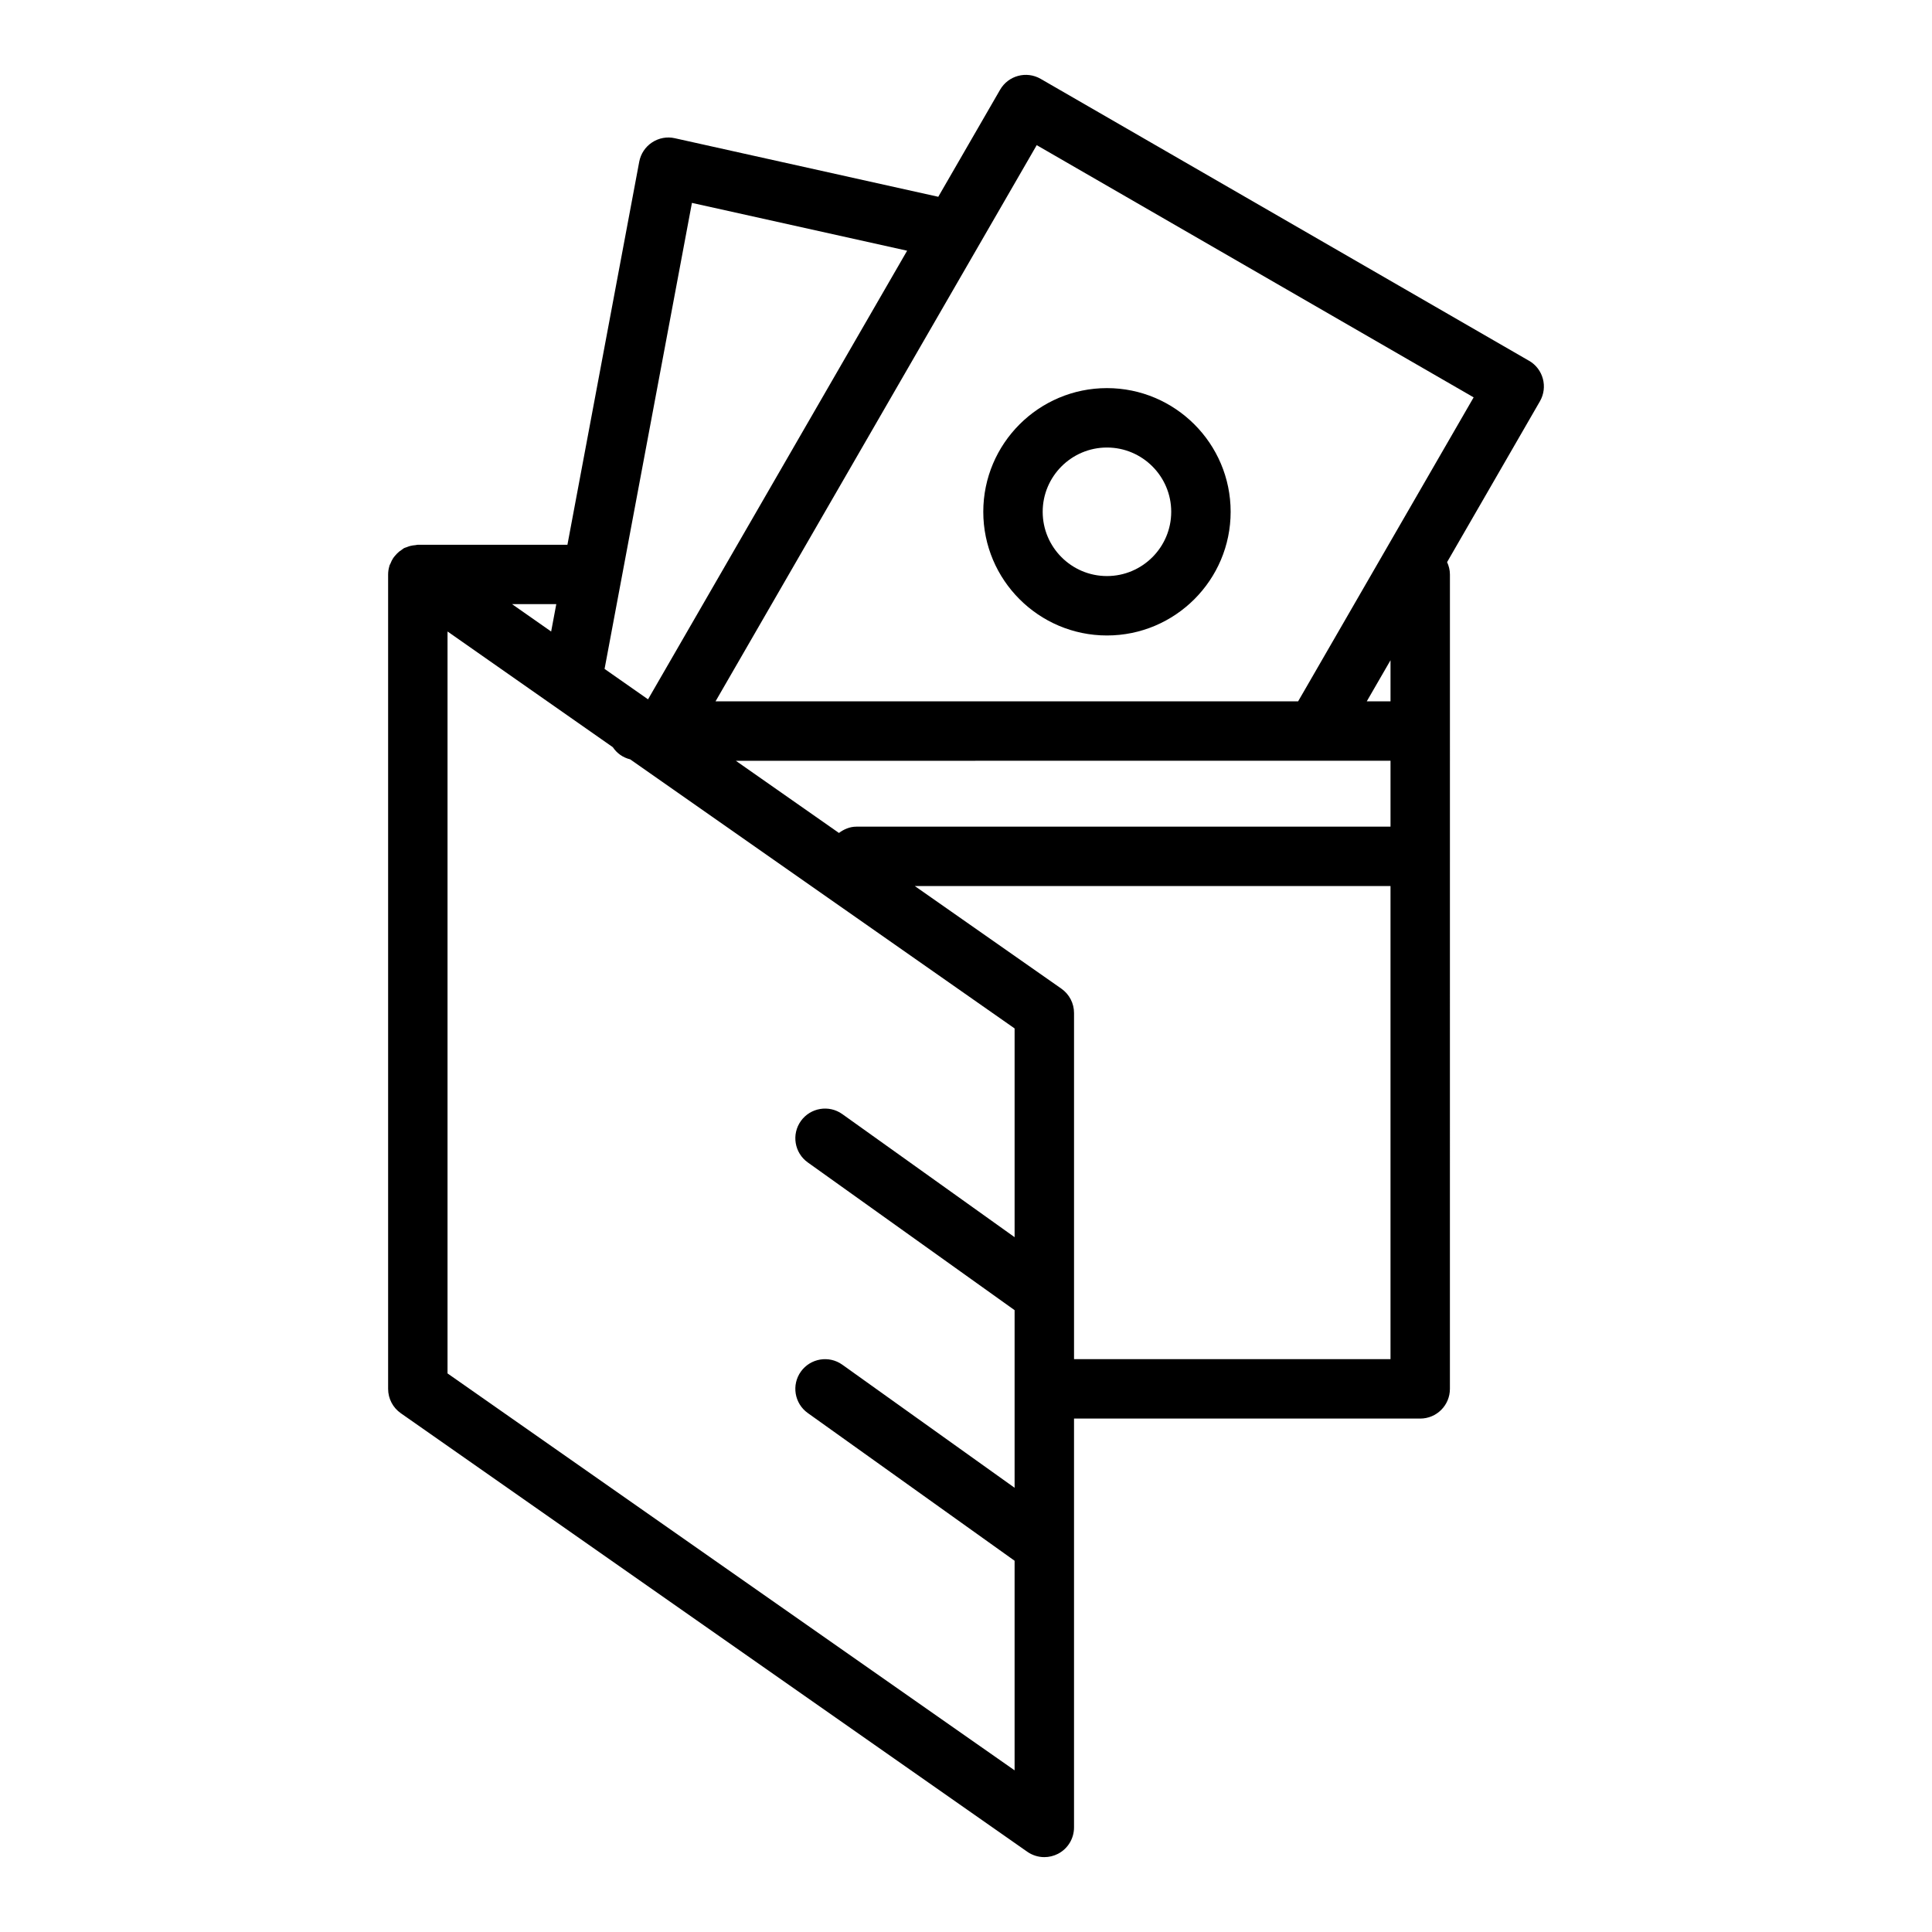 <?xml version="1.0" encoding="UTF-8"?>
<!-- Uploaded to: SVG Find, www.svgfind.com, Generator: SVG Find Mixer Tools -->
<svg fill="#000000" width="800px" height="800px" version="1.1" viewBox="144 144 512 512" xmlns="http://www.w3.org/2000/svg">
 <g>
  <path d="m549.21 239.61-129.42-74.711c-3.766-2.172-8.578-0.891-10.754 2.883l-16.383 28.367-69.809-15.516c-2.074-0.48-4.258-0.066-6.043 1.113-1.785 1.172-3.004 3.019-3.398 5.121l-19.027 101.5h-39.645c-0.211 0-0.406 0.082-0.613 0.098-0.492 0.039-0.977 0.105-1.461 0.234-0.309 0.086-0.594 0.195-0.883 0.312-0.223 0.09-0.461 0.129-0.68 0.242-0.211 0.109-0.371 0.277-0.57 0.402-0.262 0.164-0.504 0.332-0.746 0.527-0.383 0.312-0.711 0.66-1.027 1.031-0.184 0.219-0.371 0.422-0.531 0.66-0.316 0.469-0.551 0.98-0.758 1.508-0.066 0.172-0.188 0.309-0.246 0.484-0.012 0.039-0.004 0.078-0.016 0.117-0.215 0.723-0.344 1.477-0.344 2.254v0.113 0.008 215.71c0 2.566 1.254 4.977 3.359 6.449l166.03 116.22c1.344 0.941 2.93 1.422 4.512 1.422 1.246 0 2.492-0.297 3.637-0.887 2.606-1.355 4.234-4.047 4.234-6.984v-108.35h91.742c4.352 0 7.871-3.523 7.871-7.871l0.004-174.33v-41.504c0-1.172-0.293-2.262-0.75-3.262l24.598-42.617c2.168-3.766 0.883-8.574-2.883-10.75zm-221.84-41.84 57.027 12.672-68.66 118.89-11.52-8.062zm165.19 147.84h19.941v17.461l-141.55 0.004c-1.762 0-3.309 0.688-4.621 1.668l-27.324-19.129zm19.941-15.742h-6.297l6.297-10.898zm-222.44-18.508-10.359-7.254h11.719zm-27.461 196.61v-196.62l43.801 30.66c1.074 1.613 2.668 2.75 4.609 3.227l101.87 71.309v55.32l-45.664-32.621c-3.535-2.519-8.441-1.699-10.977 1.832-2.527 3.535-1.707 8.453 1.828 10.977l54.812 39.152v47.07l-45.664-32.621c-3.535-2.519-8.441-1.699-10.977 1.832-2.527 3.535-1.707 8.453 1.828 10.977l54.812 39.152v55.543zm166.03-3.777v-91.742c0-2.566-1.254-4.973-3.359-6.449l-38.832-27.188h126.06v125.38zm61.258-177.57-1.875 3.242h-154.39l85.117-147.4 115.79 66.84z"/>
  <path d="m404.58 279.63c0 18.074 14.699 32.777 32.773 32.777s32.781-14.703 32.781-32.777c0-18.074-14.707-32.777-32.781-32.777-18.078 0-32.773 14.703-32.773 32.777zm32.77-17.031c9.395 0 17.035 7.641 17.035 17.031s-7.641 17.031-17.035 17.031c-9.387 0-17.027-7.641-17.027-17.031s7.641-17.031 17.027-17.031z"/>
 </g>
</svg>